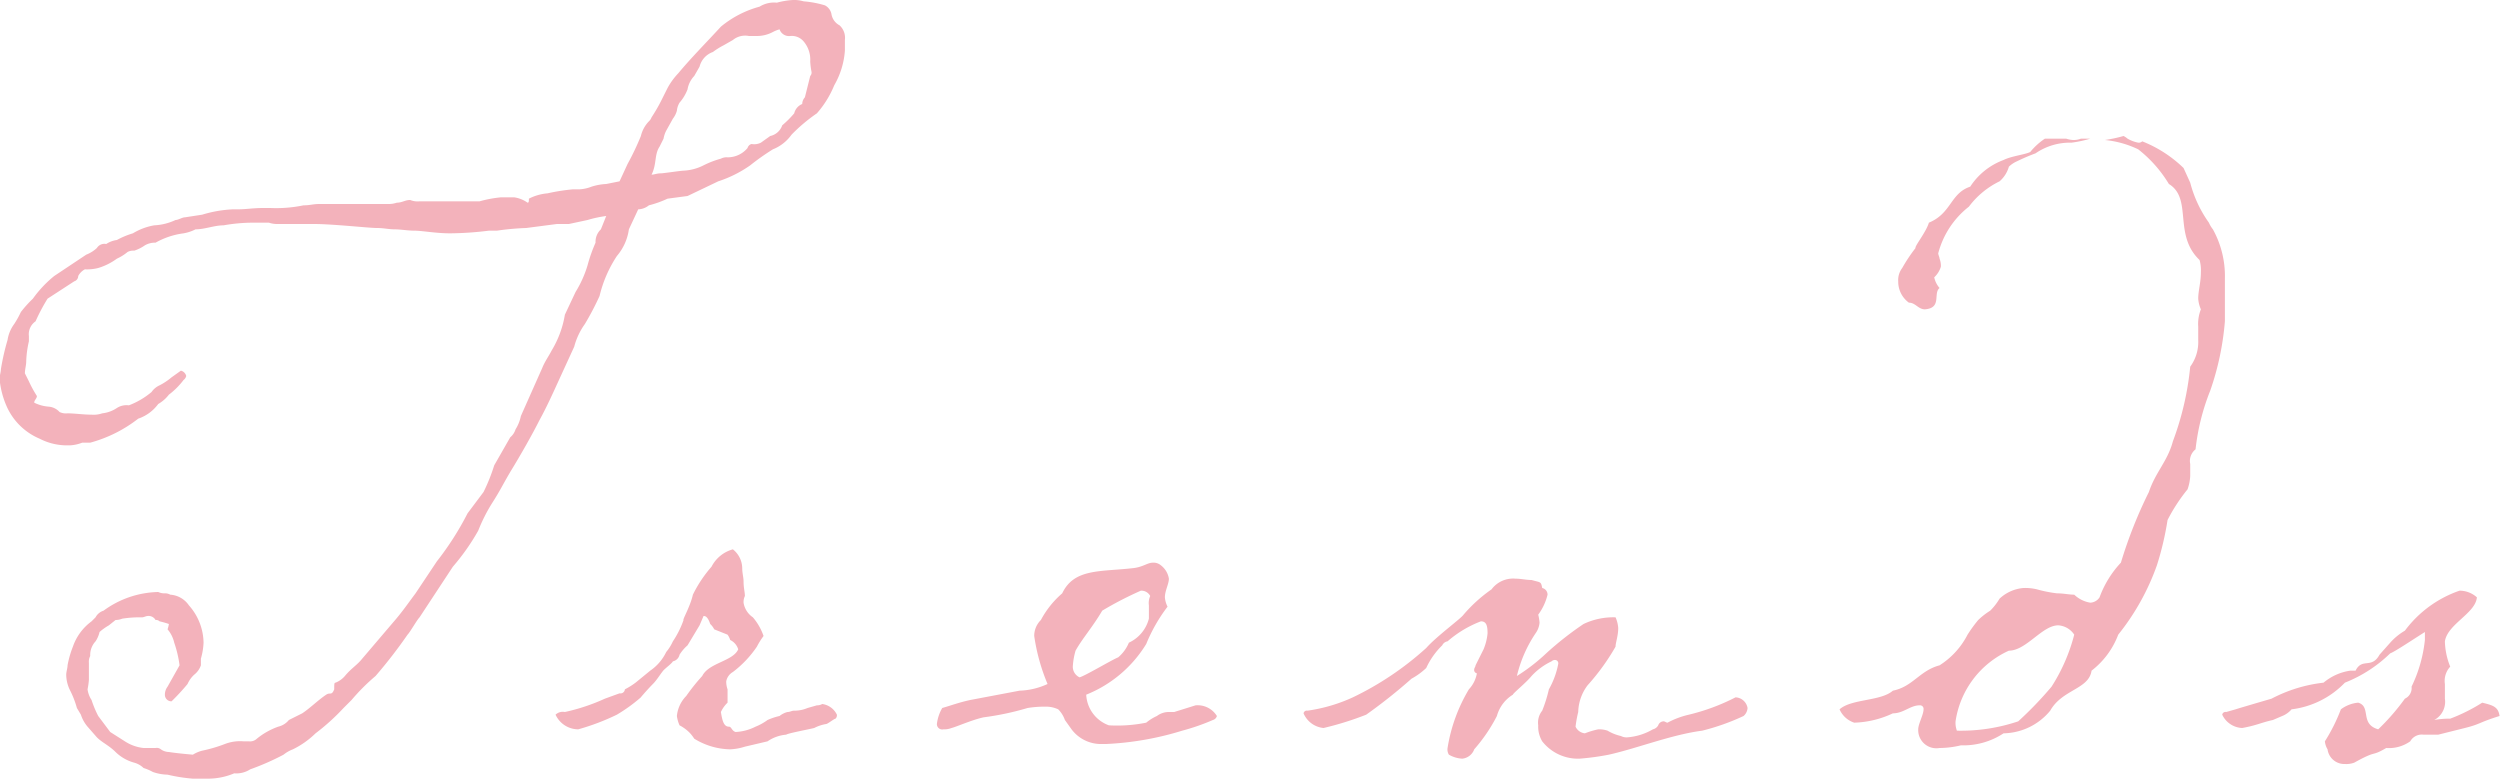 <svg xmlns="http://www.w3.org/2000/svg" width="56.25" height="17.53" viewBox="0 0 56.25 17.53">
  <defs>
    <style>
      .cls-1 {
        fill: #f3b2bb;
        fill-rule: evenodd;
      }
    </style>
  </defs>
  <path id="title_trend_en.svg" class="cls-1" d="M1613.34,4003.07a5.964,5.964,0,0,1,.66-0.06l0.69-.09h0.27l0.42-.09a2.662,2.662,0,0,1,.42-0.09l-0.12.3a0.385,0.385,0,0,0-.12.3,3.451,3.451,0,0,0-.18.51,2.5,2.5,0,0,1-.27.6l-0.24.51a2.267,2.267,0,0,1-.3.81c-0.06.12-.15,0.24-0.21,0.39l-0.48,1.08a0.9,0.9,0,0,1-.12.3,0.382,0.382,0,0,1-.12.18l-0.36.63a4.137,4.137,0,0,1-.24.6l-0.36.48a6.622,6.622,0,0,1-.69,1.08l-0.48.72c-0.18.24-.3,0.42-0.51,0.66l-0.69.81c-0.12.15-.24,0.21-0.39,0.39a0.538,0.538,0,0,1-.21.15c-0.03,0-.03.03-0.03,0.15-0.06.15-.09,0.06-0.18,0.12-0.18.12-.36,0.3-0.54,0.42l-0.3.15a0.437,0.437,0,0,1-.24.15,1.626,1.626,0,0,0-.48.27,0.22,0.22,0,0,1-.18.06h-0.12a0.953,0.953,0,0,0-.42.06,3.278,3.278,0,0,1-.51.15,0.747,0.747,0,0,0-.21.09s-0.36-.03-0.54-0.06a0.322,0.322,0,0,1-.18-0.06,0.145,0.145,0,0,0-.12-0.03h-0.27a0.951,0.951,0,0,1-.42-0.15l-0.33-.21-0.27-.36a2.344,2.344,0,0,1-.15-0.36,0.573,0.573,0,0,1-.09-0.24,1.692,1.692,0,0,0,.03-0.21v-0.39a0.27,0.27,0,0,1,.03-0.15,0.451,0.451,0,0,1,.12-0.33,0.635,0.635,0,0,0,.09-0.21,1.27,1.27,0,0,1,.21-0.15l0.15-.12a0.4,0.4,0,0,0,.15-0.03,2.591,2.591,0,0,1,.45-0.03c0.03,0,.09-0.03.12-0.03a0.181,0.181,0,0,1,.18.09,0.11,0.11,0,0,1,.09.03,1.912,1.912,0,0,1,.21.06,0.681,0.681,0,0,1-.03.12,0.7,0.7,0,0,1,.15.3,2.554,2.554,0,0,1,.12.51l-0.27.48a0.3,0.3,0,0,0-.06.18,0.147,0.147,0,0,0,.15.15,5,5,0,0,0,.36-0.39,0.631,0.631,0,0,1,.15-0.21,0.459,0.459,0,0,0,.15-0.21v-0.15a1.506,1.506,0,0,0,.06-0.36,1.289,1.289,0,0,0-.33-0.84,0.552,0.552,0,0,0-.42-0.24,0.227,0.227,0,0,0-.12-0.03,0.326,0.326,0,0,1-.15-0.03,2.151,2.151,0,0,0-1.23.42,0.307,0.307,0,0,0-.18.15l-0.09.09a1.188,1.188,0,0,0-.42.57,2.21,2.21,0,0,0-.12.42c0,0.06-.03.15-0.03,0.21a0.8,0.8,0,0,0,.09.36,2.083,2.083,0,0,1,.15.39l0.09,0.15a0.787,0.787,0,0,0,.15.27l0.21,0.24c0.12,0.12.27,0.18,0.42,0.33a0.967,0.967,0,0,0,.42.24,0.484,0.484,0,0,1,.21.12,1.089,1.089,0,0,1,.21.09,1.078,1.078,0,0,0,.33.06,3.751,3.751,0,0,0,.57.09h0.33a1.526,1.526,0,0,0,.6-0.12,0.577,0.577,0,0,0,.36-0.09,5.666,5.666,0,0,0,.75-0.33,0.752,0.752,0,0,1,.21-0.12,1.971,1.971,0,0,0,.51-0.36,4.887,4.887,0,0,0,.63-0.57l0.18-.18a4.59,4.59,0,0,1,.54-0.54,10.964,10.964,0,0,0,.72-0.93c0.06-.06.21-0.33,0.27-0.39l0.75-1.14a4.942,4.942,0,0,0,.57-0.81,3.721,3.721,0,0,1,.3-0.6c0.21-.33.21-0.36,0.42-0.72,0.24-.39.51-0.87,0.66-1.17,0.15-.27.3-0.6,0.45-0.93l0.33-.72a1.544,1.544,0,0,1,.24-0.51,6.348,6.348,0,0,0,.33-0.63,2.819,2.819,0,0,1,.39-0.9,1.171,1.171,0,0,0,.27-0.6l0.21-.45a0.4,0.4,0,0,0,.24-0.09,2.351,2.351,0,0,0,.42-0.15l0.45-.06,0.69-.33a2.7,2.7,0,0,0,.72-0.36,5.3,5.3,0,0,1,.51-0.36,0.943,0.943,0,0,0,.42-0.33,3.775,3.775,0,0,1,.57-0.48,2.23,2.23,0,0,0,.39-0.63,1.82,1.82,0,0,0,.24-0.78v-0.24a0.379,0.379,0,0,0-.12-0.33,0.349,0.349,0,0,1-.18-0.24,0.281,0.281,0,0,0-.15-0.21,2.274,2.274,0,0,0-.48-0.09,0.746,0.746,0,0,0-.24-0.03,1.8,1.8,0,0,0-.36.06,0.619,0.619,0,0,0-.39.09,2.308,2.308,0,0,0-.87.45c-0.33.36-.66,0.69-0.96,1.05a1.567,1.567,0,0,0-.24.33l-0.15.3a3.825,3.825,0,0,1-.21.36,0.231,0.231,0,0,1-.06.09,0.715,0.715,0,0,0-.18.33,6,6,0,0,1-.3.63l-0.18.39-0.3.06a1.276,1.276,0,0,0-.33.06,0.876,0.876,0,0,1-.27.06h-0.15a4.444,4.444,0,0,0-.57.09,1.13,1.13,0,0,0-.42.12c0,0.06,0,.09-0.03.09a0.7,0.7,0,0,0-.3-0.12h-0.3a2.7,2.7,0,0,0-.48.09h-1.35a0.445,0.445,0,0,1-.21-0.03c-0.12,0-.18.06-0.3,0.06a0.586,0.586,0,0,1-.21.03h-1.53c-0.15,0-.21.03-0.36,0.03a3.043,3.043,0,0,1-.75.06h-0.15c-0.24,0-.39.03-0.57,0.03h-0.12a2.777,2.777,0,0,0-.69.12l-0.39.06c-0.06,0-.15.06-0.21,0.06a1.258,1.258,0,0,1-.48.12,1.375,1.375,0,0,0-.48.18,1.835,1.835,0,0,0-.36.15,0.573,0.573,0,0,0-.24.09,0.2,0.2,0,0,0-.21.09,0.753,0.753,0,0,1-.24.15l-0.72.48a2.607,2.607,0,0,0-.48.51,2.7,2.7,0,0,0-.27.3,2.177,2.177,0,0,1-.15.27,0.81,0.81,0,0,0-.15.36,5.225,5.225,0,0,0-.15.66c0,0.06-.03.15-0.03,0.21a1.959,1.959,0,0,0,.15.6,1.411,1.411,0,0,0,.75.75,1.346,1.346,0,0,0,.57.15h0.12a0.876,0.876,0,0,0,.27-0.06h0.18a3.049,3.049,0,0,0,1.08-.54,0.925,0.925,0,0,0,.45-0.33,0.809,0.809,0,0,0,.24-0.21,1.688,1.688,0,0,0,.33-0.33,0.159,0.159,0,0,0,.06-0.09,0.162,0.162,0,0,0-.12-0.12l-0.21.15a1.409,1.409,0,0,1-.27.18,0.441,0.441,0,0,0-.18.15,1.756,1.756,0,0,1-.51.3,0.4,0.4,0,0,0-.27.06,0.738,0.738,0,0,1-.33.12,0.585,0.585,0,0,1-.24.03c-0.18,0-.39-0.03-0.54-0.03a0.325,0.325,0,0,1-.18-0.03,0.37,0.37,0,0,0-.24-0.12,0.87,0.87,0,0,1-.33-0.09c0-.06.06-0.09,0.06-0.15a2.716,2.716,0,0,1-.18-0.33l-0.09-.18c0-.09.03-0.18,0.03-0.27a2.316,2.316,0,0,1,.06-0.45v-0.12a0.351,0.351,0,0,1,.15-0.33,4.19,4.19,0,0,1,.27-0.51l0.6-.39a0.126,0.126,0,0,0,.09-0.12,0.354,0.354,0,0,1,.15-0.15,1.021,1.021,0,0,0,.3-0.03,1.377,1.377,0,0,0,.42-0.21,1.052,1.052,0,0,0,.24-0.15,0.27,0.27,0,0,1,.15-0.03,0.9,0.9,0,0,0,.24-0.12,0.454,0.454,0,0,1,.24-0.06,1.736,1.736,0,0,1,.63-0.21,0.953,0.953,0,0,0,.27-0.09c0.21,0,.42-0.09.63-0.09a3.82,3.82,0,0,1,.66-0.06h0.36a0.586,0.586,0,0,0,.21.03h0.81c0.42,0,1.23.09,1.41,0.09,0.15,0,.27.03,0.39,0.03,0.15,0,.3.03,0.45,0.03,0.18,0,.48.06,0.81,0.06a7.431,7.431,0,0,0,.87-0.06h0.18Zm5.73-1.95a0.128,0.128,0,0,0-.09.09,0.583,0.583,0,0,1-.45.21,0.27,0.27,0,0,0-.15.03,2.083,2.083,0,0,0-.39.15,1.112,1.112,0,0,1-.45.12c-0.06,0-.45.06-0.51,0.06-0.09,0-.15.03-0.21,0.03,0.12-.24.06-0.45,0.18-0.63l0.09-.18a0.622,0.622,0,0,1,.06-0.18l0.15-.27a0.507,0.507,0,0,0,.09-0.18,0.426,0.426,0,0,1,.06-0.18,1,1,0,0,0,.18-0.3,0.572,0.572,0,0,1,.15-0.3l0.12-.21a0.472,0.472,0,0,1,.3-0.33,1.675,1.675,0,0,1,.24-0.15l0.21-.12a0.434,0.434,0,0,1,.36-0.09h0.18a0.762,0.762,0,0,0,.36-0.09,0.77,0.77,0,0,1,.15-0.06,0.225,0.225,0,0,0,.24.15,0.348,0.348,0,0,1,.3.12,0.631,0.631,0,0,1,.15.45,1.615,1.615,0,0,0,.03.24,0.11,0.11,0,0,1-.03.09l-0.12.48a0.229,0.229,0,0,0-.06.15,0.3,0.3,0,0,0-.18.21,2.291,2.291,0,0,1-.27.27,0.366,0.366,0,0,1-.27.24l-0.21.15A0.331,0.331,0,0,1,1619.07,4001.12Zm-3.9,13.17a5.153,5.153,0,0,0,.87-0.33,3.665,3.665,0,0,0,.54-0.39c-0.03.03,0.15-.18,0.27-0.3,0.09-.09.18-0.24,0.21-0.27,0.03-.06.21-0.18,0.24-0.24a0.193,0.193,0,0,0,.15-0.15,0.957,0.957,0,0,1,.18-0.21l0.27-.45,0.09-.21c0.03,0,.09,0,0.15.18a0.414,0.414,0,0,1,.09.12l0.3,0.12a0.427,0.427,0,0,1,.06.12,0.345,0.345,0,0,1,.18.21c-0.12.27-.66,0.3-0.81,0.6a4.49,4.49,0,0,0-.36.45,0.742,0.742,0,0,0-.21.45,0.763,0.763,0,0,0,.06.21,0.912,0.912,0,0,1,.21.15,0.821,0.821,0,0,1,.12.15,1.59,1.59,0,0,0,.81.24,1.276,1.276,0,0,0,.33-0.06l0.51-.12a0.867,0.867,0,0,1,.42-0.15c0.03-.03.51-0.12,0.63-0.15a0.907,0.907,0,0,1,.27-0.09c0.03,0,.18-0.12.21-0.12a0.11,0.11,0,0,0,.03-0.09,0.43,0.43,0,0,0-.33-0.24,0.227,0.227,0,0,1-.12.03l-0.21.06a0.753,0.753,0,0,1-.3.06c-0.06,0-.09.03-0.15,0.03a0.464,0.464,0,0,0-.18.09,1.412,1.412,0,0,0-.27.09,1.216,1.216,0,0,1-.27.15,1.112,1.112,0,0,1-.45.12c-0.09-.03-0.09-0.12-0.15-0.12-0.12,0-.15-0.15-0.18-0.33a0.693,0.693,0,0,1,.15-0.21v-0.3a0.528,0.528,0,0,1-.03-0.18,0.31,0.31,0,0,1,.15-0.21,2.4,2.4,0,0,0,.54-0.57,1.675,1.675,0,0,1,.15-0.24,1.288,1.288,0,0,0-.24-0.42,0.492,0.492,0,0,1-.21-0.33,0.326,0.326,0,0,1,.03-0.15c0-.09-0.03-0.18-0.03-0.33,0-.09-0.03-0.18-0.03-0.3a0.55,0.55,0,0,0-.21-0.42,0.768,0.768,0,0,0-.48.39,2.883,2.883,0,0,0-.42.63c-0.06.27-.24,0.57-0.21,0.57a2.092,2.092,0,0,1-.24.48,1.052,1.052,0,0,1-.15.24,1.071,1.071,0,0,1-.36.42l-0.33.27a1.675,1.675,0,0,1-.24.15,0.1,0.1,0,0,1-.12.09l-0.33.12a4.439,4.439,0,0,1-.9.3,0.237,0.237,0,0,0-.21.06A0.563,0.563,0,0,0,1615.17,4014.29Zm13.59,0.03a4.833,4.833,0,0,0,.69-0.24,0.128,0.128,0,0,0,.09-0.09,0.509,0.509,0,0,0-.48-0.24l-0.48.15h-0.12a0.444,0.444,0,0,0-.27.09,1.052,1.052,0,0,0-.24.15,3.309,3.309,0,0,1-.84.06,0.772,0.772,0,0,1-.51-0.69,2.8,2.8,0,0,0,1.35-1.14,3.644,3.644,0,0,1,.48-0.84,0.556,0.556,0,0,1-.06-0.21c0-.15.09-0.3,0.09-0.42a0.468,0.468,0,0,0-.18-0.3,0.254,0.254,0,0,0-.18-0.06c-0.12,0-.21.09-0.42,0.12-0.75.09-1.35,0-1.62,0.57a2.091,2.091,0,0,0-.48.6,0.5,0.5,0,0,0-.15.36,4.414,4.414,0,0,0,.3,1.08,1.616,1.616,0,0,1-.63.15l-1.11.21c-0.27.06-.42,0.12-0.63,0.18a0.942,0.942,0,0,0-.12.36,0.121,0.121,0,0,0,.15.12,0.446,0.446,0,0,0,.18-0.03c0.12-.03.45-0.18,0.72-0.24a6.261,6.261,0,0,0,.99-0.21,2.332,2.332,0,0,1,.39-0.03,0.652,0.652,0,0,1,.3.06,0.64,0.64,0,0,1,.15.24l0.15,0.21a0.827,0.827,0,0,0,.63.33h0.15A6.827,6.827,0,0,0,1628.76,4014.32Zm-0.72-3.03a0.386,0.386,0,0,0-.03.21v0.3a0.819,0.819,0,0,1-.45.54,0.868,0.868,0,0,1-.24.33c-0.15.06-.75,0.42-0.87,0.45a0.262,0.262,0,0,1-.15-0.27,1.63,1.63,0,0,1,.06-0.33c0.15-.27.39-0.54,0.6-0.9a7.917,7.917,0,0,1,.87-0.45A0.226,0.226,0,0,1,1628.04,4011.29Zm13.35,2.7a0.259,0.259,0,0,0,.09-0.18,0.288,0.288,0,0,0-.27-0.24,4.67,4.67,0,0,1-1.05.39,1.918,1.918,0,0,0-.48.18c-0.03,0-.06-0.03-0.09-0.03a0.131,0.131,0,0,0-.12.09,0.186,0.186,0,0,1-.12.09,1.349,1.349,0,0,1-.57.18,0.27,0.27,0,0,1-.15-0.03,1.014,1.014,0,0,1-.3-0.12,0.586,0.586,0,0,0-.21-0.03,1.864,1.864,0,0,0-.3.09,0.26,0.26,0,0,1-.21-0.15,2.675,2.675,0,0,1,.06-0.33,1.039,1.039,0,0,1,.21-0.6,5.013,5.013,0,0,0,.63-0.87c0-.09.06-0.24,0.06-0.42a0.706,0.706,0,0,0-.06-0.24,1.556,1.556,0,0,0-.72.15,7.27,7.27,0,0,0-.84.66,4.207,4.207,0,0,1-.66.51,2.931,2.931,0,0,1,.42-0.96,0.479,0.479,0,0,0,.09-0.24,1.061,1.061,0,0,0-.03-0.18,1.254,1.254,0,0,0,.21-0.45,0.153,0.153,0,0,0-.12-0.15c-0.03-.15-0.03-0.12-0.24-0.18-0.12,0-.24-0.03-0.36-0.03a0.606,0.606,0,0,0-.54.24,3.348,3.348,0,0,0-.63.57c-0.06.09-.6,0.48-0.84,0.75a6.891,6.891,0,0,1-1.65,1.11,3.666,3.666,0,0,1-1.02.3,0.075,0.075,0,0,0-.09.06,0.545,0.545,0,0,0,.45.33,6.979,6.979,0,0,0,.96-0.3,12.039,12.039,0,0,0,1.02-.81,1.567,1.567,0,0,0,.33-0.24,1.707,1.707,0,0,1,.36-0.51,0.161,0.161,0,0,1,.12-0.09,2.491,2.491,0,0,1,.75-0.45c0.12,0,.15.09,0.15,0.27a1.214,1.214,0,0,1-.09.36l-0.18.36c0,0.03-.03.06-0.03,0.09a0.075,0.075,0,0,0,.06.09,0.708,0.708,0,0,1-.18.36,3.7,3.7,0,0,0-.48,1.32,0.225,0.225,0,0,0,.03.15,0.671,0.671,0,0,0,.3.09,0.32,0.32,0,0,0,.27-0.21,3.642,3.642,0,0,0,.51-0.75,0.816,0.816,0,0,1,.36-0.48c0-.03.3-0.27,0.42-0.42a1.474,1.474,0,0,1,.45-0.33,0.11,0.11,0,0,1,.09-0.03,0.075,0.075,0,0,1,.06.09,1.857,1.857,0,0,1-.21.57,3.213,3.213,0,0,1-.15.48,0.429,0.429,0,0,0-.09.33,0.64,0.64,0,0,0,.09.36,1.023,1.023,0,0,0,.84.39,5.758,5.758,0,0,0,.66-0.09c0.66-.15,1.41-0.45,2.1-0.54A5.072,5.072,0,0,0,1641.39,4013.99Zm8.97-12.93a0.11,0.11,0,0,1-.09.03,0.784,0.784,0,0,1-.24-0.09,0.432,0.432,0,0,0-.09-0.06,3.188,3.188,0,0,1-.42.09,2.24,2.24,0,0,1,.75.21,2.869,2.869,0,0,1,.69.78c0.54,0.33.09,1.14,0.69,1.71a0.831,0.831,0,0,1,.03.27c0,0.24-.06.42-0.06,0.6a0.706,0.706,0,0,0,.06.24,0.886,0.886,0,0,0-.06.39v0.3a0.935,0.935,0,0,1-.18.6,6.619,6.619,0,0,1-.39,1.68c-0.12.45-.39,0.69-0.54,1.14a10.2,10.2,0,0,0-.63,1.59,2.286,2.286,0,0,0-.48.78,0.26,0.26,0,0,1-.21.12,0.682,0.682,0,0,1-.36-0.18c-0.12,0-.24-0.03-0.39-0.03a2.977,2.977,0,0,1-.45-0.09,1.125,1.125,0,0,0-.3-0.03,0.894,0.894,0,0,0-.54.24,1.329,1.329,0,0,1-.21.27,1.649,1.649,0,0,0-.27.21,3.142,3.142,0,0,0-.24.33,1.778,1.778,0,0,1-.63.69c-0.45.12-.6,0.48-1.05,0.57-0.27.24-.93,0.18-1.2,0.42a0.545,0.545,0,0,0,.33.3,2.182,2.182,0,0,0,.87-0.21c0.24,0,.39-0.18.6-0.18a0.08,0.08,0,0,1,.09.09c0,0.12-.12.33-0.12,0.45a0.409,0.409,0,0,0,.48.42,2.088,2.088,0,0,0,.48-0.06,1.646,1.646,0,0,0,.96-0.27,1.391,1.391,0,0,0,1.05-.51c0.27-.48.87-0.48,0.93-0.9a1.84,1.84,0,0,0,.6-0.81,5.339,5.339,0,0,0,.87-1.56,6.786,6.786,0,0,0,.24-1.02,3.914,3.914,0,0,1,.45-0.69,1.066,1.066,0,0,0,.06-0.3v-0.27a0.333,0.333,0,0,1,.12-0.33,5.012,5.012,0,0,1,.33-1.32,6.25,6.25,0,0,0,.33-1.56v-0.96a2.173,2.173,0,0,0-.27-1.11,0.669,0.669,0,0,1-.09-0.15,2.73,2.73,0,0,1-.42-0.9l-0.15-.33A2.829,2.829,0,0,0,1650.36,4001.06Zm-1.53,11.1a4.014,4.014,0,0,1-.51,1.17,8.209,8.209,0,0,1-.75.78,4.036,4.036,0,0,1-1.38.21,0.511,0.511,0,0,1-.03-0.21,2.077,2.077,0,0,1,1.2-1.59c0.39,0,.75-0.57,1.11-0.57A0.464,0.464,0,0,1,1648.83,4012.16Zm-0.06-11.07a2.662,2.662,0,0,0,.42-0.09h-0.21a0.446,0.446,0,0,1-.18.03,0.61,0.61,0,0,1-.15-0.03h-0.48a1.5,1.5,0,0,0-.33.3c-0.12.06-.42,0.09-0.6,0.18a1.527,1.527,0,0,0-.75.6c-0.45.15-.42,0.6-0.93,0.81-0.06.21-.33,0.54-0.3,0.57a3.612,3.612,0,0,0-.3.45,0.448,0.448,0,0,0-.09.3,0.583,0.583,0,0,0,.24.48c0.15,0,.21.15,0.36,0.15,0.39-.03.18-0.36,0.33-0.48a0.538,0.538,0,0,1-.12-0.24,0.547,0.547,0,0,0,.15-0.24,0.446,0.446,0,0,0-.03-0.18c0-.03-0.03-0.09-0.03-0.12a1.961,1.961,0,0,1,.69-1.05,1.9,1.9,0,0,1,.69-0.57,0.68,0.68,0,0,0,.21-0.33,0.628,0.628,0,0,1,.18-0.12,4.4,4.4,0,0,1,.42-0.18A1.366,1.366,0,0,1,1648.77,4001.09Zm8.85,13.17c0.36-.09.3-0.12,0.78-0.27-0.03-.21-0.15-0.24-0.39-0.3a3.945,3.945,0,0,1-.72.36,1.874,1.874,0,0,0-.36.03,0.464,0.464,0,0,0,.24-0.48v-0.33a0.472,0.472,0,0,1,.12-0.39,1.61,1.61,0,0,1-.12-0.57c0.06-.39.69-0.63,0.72-0.99a0.585,0.585,0,0,0-.39-0.15,2.583,2.583,0,0,0-1.23.9,1.355,1.355,0,0,0-.33.27l-0.24.27c-0.18.33-.39,0.06-0.54,0.36h-0.12a1.207,1.207,0,0,0-.6.27,3.31,3.31,0,0,0-1.17.36s-0.72.21-.81,0.24l-0.21.06a0.075,0.075,0,0,0-.09.06,0.52,0.52,0,0,0,.45.3c0.33-.06.42-0.12,0.69-0.18l0.21-.09a0.538,0.538,0,0,0,.21-0.15,2,2,0,0,0,1.2-.6,3.082,3.082,0,0,0,1.02-.66c0.09-.03.45-0.27,0.78-0.48v0.18a3.17,3.17,0,0,1-.3,1.05,0.261,0.261,0,0,1-.15.27,5.063,5.063,0,0,1-.6.69c-0.42-.12-0.15-0.51-0.45-0.6a0.762,0.762,0,0,0-.39.15,4,4,0,0,1-.36.72,0.426,0.426,0,0,0,.06.18,0.38,0.38,0,0,0,.39.33,0.511,0.511,0,0,0,.21-0.03c0.54-.3.36-0.12,0.72-0.33a0.826,0.826,0,0,0,.54-0.15,0.3,0.3,0,0,1,.3-0.15h0.33Z" transform="translate(-1602.16 -3997.88)"/>
</svg>
